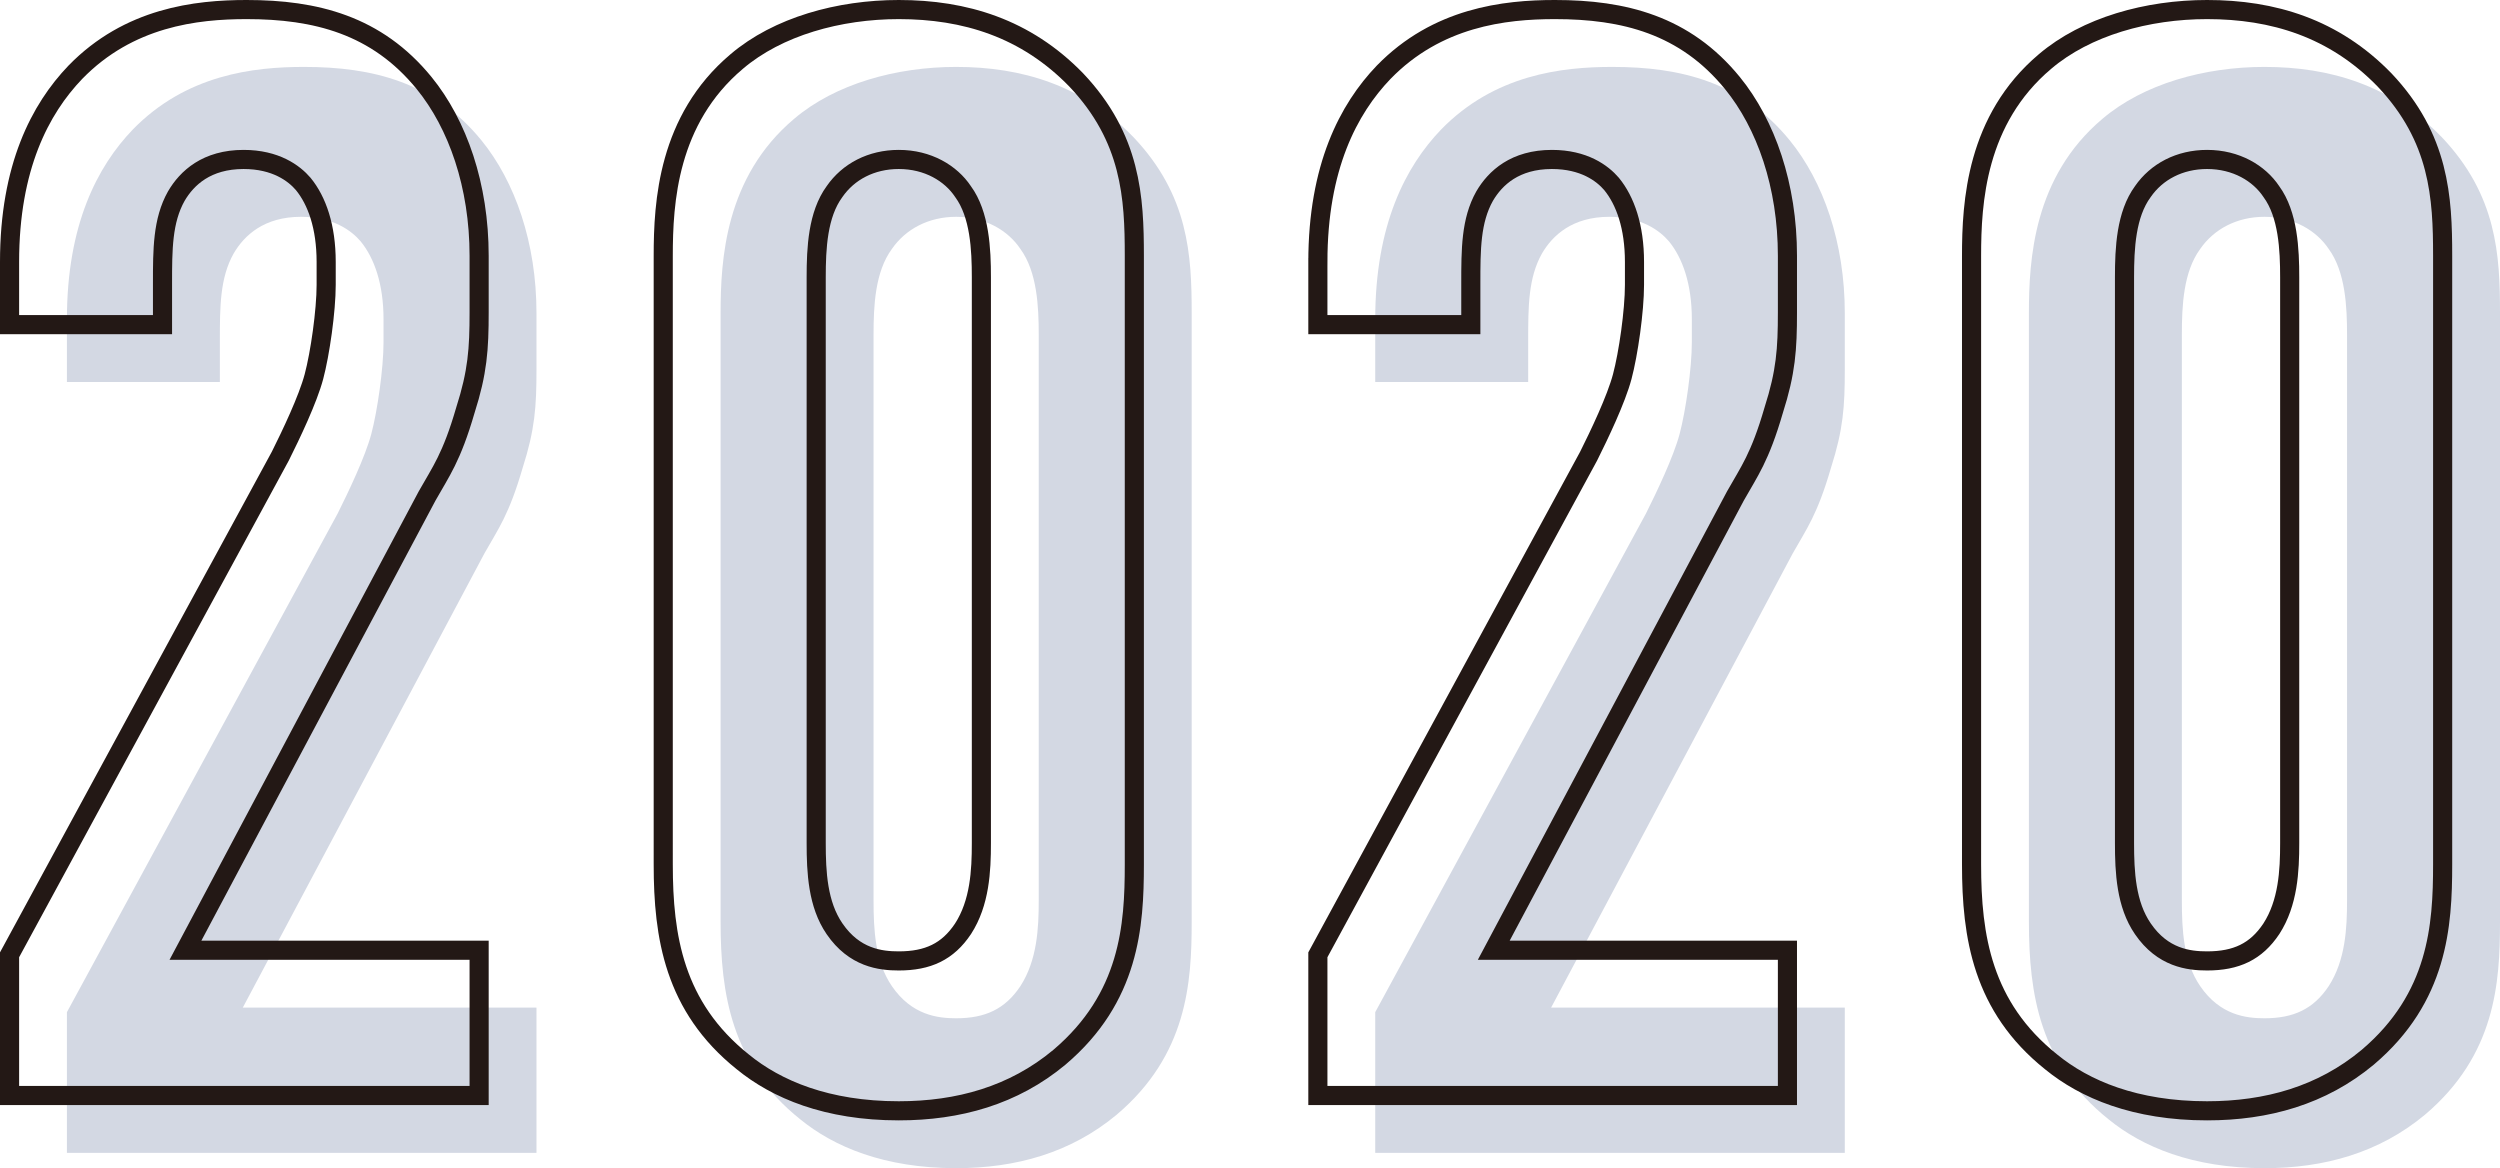 <?xml version="1.0" encoding="UTF-8"?><svg id="_イヤー_2" xmlns="http://www.w3.org/2000/svg" viewBox="0 0 130.76 61.1"><defs><style>.cls-1{fill:none;stroke:#231815;stroke-miterlimit:10;}.cls-2{fill:#d3d8e3;}</style></defs><g id="_号"><g><g><path class="cls-2" d="M3.5,16.7c0-4.96,1.6-8,3.44-9.92,2.8-2.88,6.32-3.28,8.96-3.28,3.6,0,6.8,.8,9.28,3.84,1.76,2.16,2.88,5.36,2.88,9.04v2.96c0,1.92-.08,3.12-.72,5.12-.72,2.48-1.28,3.2-2,4.48l-12.64,23.76h15.36v7.6H3.5v-7.36l14.16-26.08c.56-1.12,1.44-2.96,1.76-4.16,.32-1.2,.64-3.44,.64-4.8v-1.2c0-1.84-.48-3.2-1.2-4.08-.48-.56-1.44-1.28-3.12-1.28-1.92,0-2.96,.96-3.52,1.92-.72,1.28-.72,2.8-.72,4.56v2.16H3.5v-3.28Z"/><path class="cls-2" d="M37.69,16.38c0-2.8,.24-7.12,3.84-10.16,2.16-1.84,5.36-2.72,8.48-2.72,3.44,0,6.64,.96,9.28,3.68,2.88,3.04,3.04,6.16,3.04,9.2v31.84c0,3.2-.24,6.96-3.92,10.08-2.4,2-5.28,2.8-8.4,2.8-3.76,0-6.4-1.12-8.16-2.56-3.6-2.88-4.16-6.56-4.16-10.32V16.38Zm16.64,1.12c0-1.44-.08-3.28-.96-4.48-.64-.96-1.84-1.68-3.36-1.68-1.44,0-2.64,.64-3.36,1.68-.88,1.2-.96,2.96-.96,4.48v29.6c0,1.52,.08,3.2,.96,4.48,1.04,1.52,2.4,1.68,3.36,1.68,1.52,0,2.56-.48,3.36-1.68,.88-1.36,.96-3.04,.96-4.48V17.5Z"/><path class="cls-2" d="M71.93,16.7c0-4.96,1.6-8,3.44-9.92,2.8-2.88,6.32-3.28,8.96-3.28,3.6,0,6.8,.8,9.28,3.84,1.76,2.16,2.88,5.36,2.88,9.04v2.96c0,1.92-.08,3.12-.72,5.12-.72,2.48-1.28,3.2-2,4.48l-12.64,23.76h15.36v7.6h-24.56v-7.36l14.16-26.08c.56-1.12,1.44-2.96,1.76-4.16,.32-1.2,.64-3.44,.64-4.8v-1.2c0-1.84-.48-3.2-1.2-4.08-.48-.56-1.44-1.28-3.12-1.28-1.92,0-2.96,.96-3.52,1.92-.72,1.28-.72,2.8-.72,4.56v2.16h-8v-3.28Z"/><path class="cls-2" d="M106.12,16.38c0-2.8,.24-7.12,3.84-10.16,2.16-1.84,5.36-2.72,8.48-2.72,3.44,0,6.64,.96,9.28,3.68,2.88,3.04,3.04,6.16,3.04,9.2v31.84c0,3.2-.24,6.96-3.92,10.08-2.4,2-5.28,2.8-8.4,2.8-3.76,0-6.4-1.12-8.16-2.56-3.6-2.88-4.16-6.56-4.16-10.32V16.38Zm16.64,1.12c0-1.44-.08-3.28-.96-4.48-.64-.96-1.84-1.68-3.36-1.68-1.44,0-2.64,.64-3.36,1.68-.88,1.2-.96,2.96-.96,4.48v29.6c0,1.52,.08,3.2,.96,4.48,1.04,1.52,2.4,1.68,3.36,1.68,1.52,0,2.56-.48,3.36-1.68,.88-1.36,.96-3.04,.96-4.48V17.5Z"/></g><g><path class="cls-1" d="M.5,13.7C.5,8.74,2.1,5.7,3.94,3.78,6.74,.9,10.26,.5,12.9,.5c3.6,0,6.8,.8,9.28,3.84,1.76,2.16,2.88,5.36,2.88,9.04v2.96c0,1.92-.08,3.12-.72,5.12-.72,2.48-1.28,3.2-2,4.48l-12.64,23.76h15.36v7.6H.5v-7.36L14.66,23.86c.56-1.12,1.44-2.96,1.76-4.16,.32-1.2,.64-3.44,.64-4.8v-1.2c0-1.84-.48-3.2-1.2-4.08-.48-.56-1.44-1.28-3.12-1.28-1.92,0-2.96,.96-3.52,1.92-.72,1.28-.72,2.8-.72,4.56v2.16H.5v-3.28Z"/><path class="cls-1" d="M34.69,13.38c0-2.8,.24-7.12,3.84-10.16,2.16-1.84,5.36-2.72,8.48-2.72,3.44,0,6.64,.96,9.28,3.68,2.88,3.04,3.04,6.16,3.04,9.2v31.84c0,3.2-.24,6.96-3.92,10.08-2.4,2-5.28,2.8-8.4,2.8-3.76,0-6.4-1.12-8.16-2.56-3.6-2.88-4.16-6.56-4.16-10.32V13.38Zm16.64,1.12c0-1.44-.08-3.28-.96-4.48-.64-.96-1.84-1.68-3.36-1.68-1.44,0-2.64,.64-3.36,1.68-.88,1.2-.96,2.96-.96,4.48v29.6c0,1.52,.08,3.2,.96,4.48,1.04,1.52,2.4,1.68,3.36,1.68,1.52,0,2.56-.48,3.36-1.68,.88-1.36,.96-3.04,.96-4.48V14.5Z"/><path class="cls-1" d="M68.93,13.7c0-4.96,1.6-8,3.44-9.92,2.8-2.88,6.32-3.28,8.96-3.28,3.6,0,6.8,.8,9.28,3.84,1.76,2.16,2.88,5.36,2.88,9.04v2.96c0,1.92-.08,3.12-.72,5.12-.72,2.48-1.28,3.2-2,4.48l-12.64,23.76h15.36v7.6h-24.56v-7.36l14.16-26.08c.56-1.12,1.44-2.96,1.76-4.16,.32-1.2,.64-3.44,.64-4.8v-1.2c0-1.84-.48-3.2-1.2-4.08-.48-.56-1.44-1.28-3.12-1.28-1.92,0-2.96,.96-3.52,1.92-.72,1.28-.72,2.8-.72,4.56v2.16h-8v-3.28Z"/><path class="cls-1" d="M103.12,13.38c0-2.8,.24-7.12,3.84-10.16,2.16-1.84,5.36-2.72,8.48-2.72,3.44,0,6.64,.96,9.28,3.68,2.88,3.04,3.04,6.16,3.04,9.2v31.84c0,3.2-.24,6.96-3.92,10.08-2.4,2-5.28,2.8-8.4,2.8-3.76,0-6.4-1.12-8.16-2.56-3.6-2.88-4.16-6.56-4.16-10.32V13.38Zm16.64,1.12c0-1.44-.08-3.28-.96-4.48-.64-.96-1.84-1.68-3.36-1.68-1.44,0-2.64,.64-3.36,1.68-.88,1.2-.96,2.96-.96,4.48v29.6c0,1.52,.08,3.2,.96,4.48,1.04,1.52,2.4,1.68,3.36,1.68,1.52,0,2.56-.48,3.36-1.68,.88-1.36,.96-3.04,.96-4.48V14.5Z"/></g></g></g></svg>